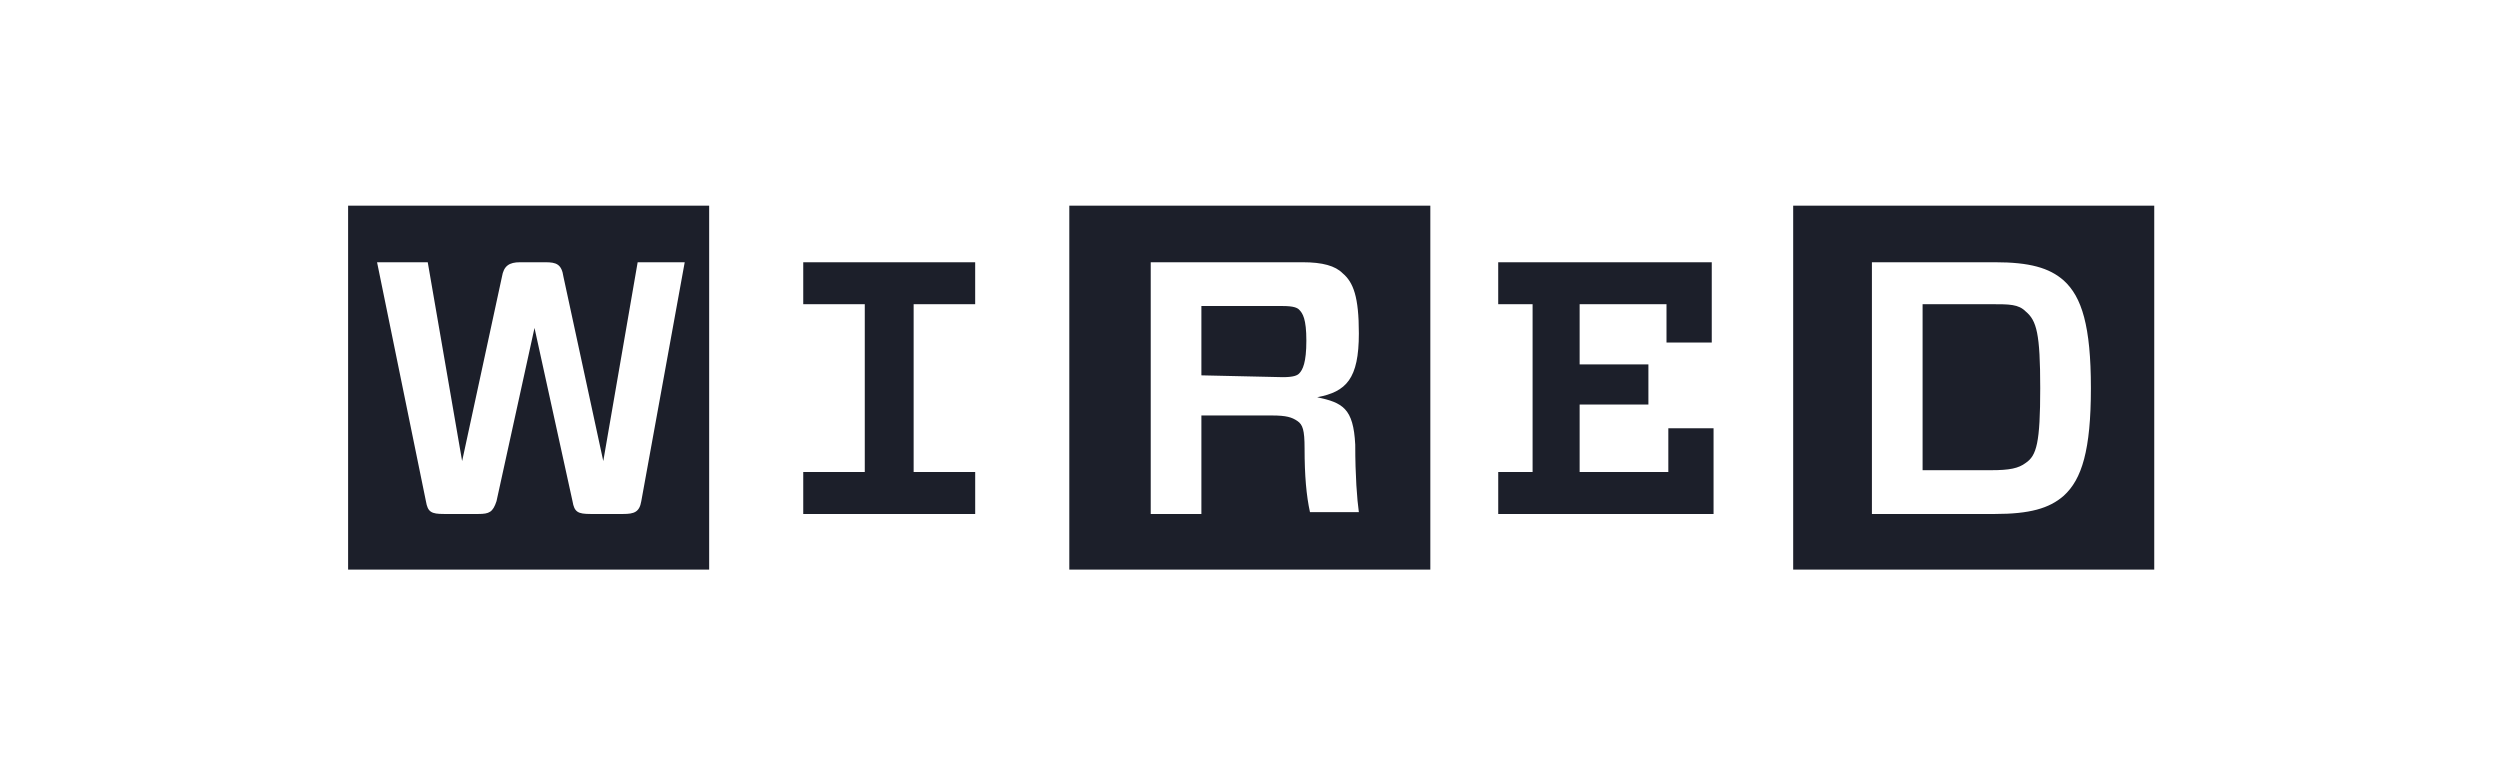 <svg xmlns="http://www.w3.org/2000/svg" width="158" height="48" viewBox="0 0 158 48" fill="none"><path d="M118.305 16.574V32.483H126.083C128.256 32.483 129.514 32.138 130.429 31.331C131.573 30.293 132.145 28.448 132.145 24.529C132.145 20.609 131.573 18.764 130.429 17.727C129.514 16.92 128.256 16.574 126.083 16.574H118.305ZM128.942 24.529C128.942 27.987 128.714 28.794 128.027 29.255C127.57 29.601 126.998 29.716 125.854 29.716H121.508V19.225H125.854C126.998 19.225 127.57 19.225 128.027 19.687C128.714 20.263 128.942 21.07 128.942 24.529ZM136.148 36H113.329V13H136.148V36ZM94.687 19.225V16.574H108.183V21.646H105.323V19.225H99.833V23.03H104.179V25.566H99.833V29.832H105.438V27.065H108.297V32.483H94.688V29.832H96.86V19.225H94.687ZM82.449 28.333C82.449 30.062 82.562 31.331 82.791 32.368H85.88C85.765 31.561 85.651 30.062 85.651 28.102C85.536 25.797 84.85 25.451 83.248 25.105C85.078 24.759 85.88 23.952 85.88 21.07C85.88 18.764 85.536 17.842 84.85 17.266C84.392 16.804 83.592 16.574 82.333 16.574H72.726V32.483H75.928V26.258H80.39C81.305 26.258 81.647 26.373 81.991 26.604C82.335 26.834 82.449 27.18 82.449 28.333ZM75.928 23.722V19.341H81.076C81.762 19.341 81.991 19.456 82.105 19.571C82.333 19.802 82.562 20.148 82.562 21.531C82.562 22.915 82.333 23.376 82.105 23.606C81.991 23.722 81.762 23.837 81.076 23.837L75.928 23.722ZM90.455 36H67.58V13H90.397V36H90.455ZM61.632 29.832V32.483H50.765V29.832H54.654V19.225H50.765V16.574H61.631V19.225H57.742V29.832H61.632ZM43.274 16.574H40.3L38.127 29.14L35.611 17.496C35.496 16.689 35.153 16.574 34.467 16.574H32.866C32.179 16.574 31.836 16.804 31.722 17.496L29.206 29.14L27.033 16.574H23.83L26.918 31.676C27.033 32.368 27.261 32.483 28.062 32.483H30.235C30.921 32.483 31.15 32.368 31.379 31.676L33.781 20.724L36.183 31.676C36.297 32.368 36.526 32.483 37.327 32.483H39.385C40.072 32.483 40.415 32.368 40.529 31.676L43.274 16.574ZM44.875 36H22V13H44.819V36H44.875Z" fill="#1C1F2A"></path></svg>